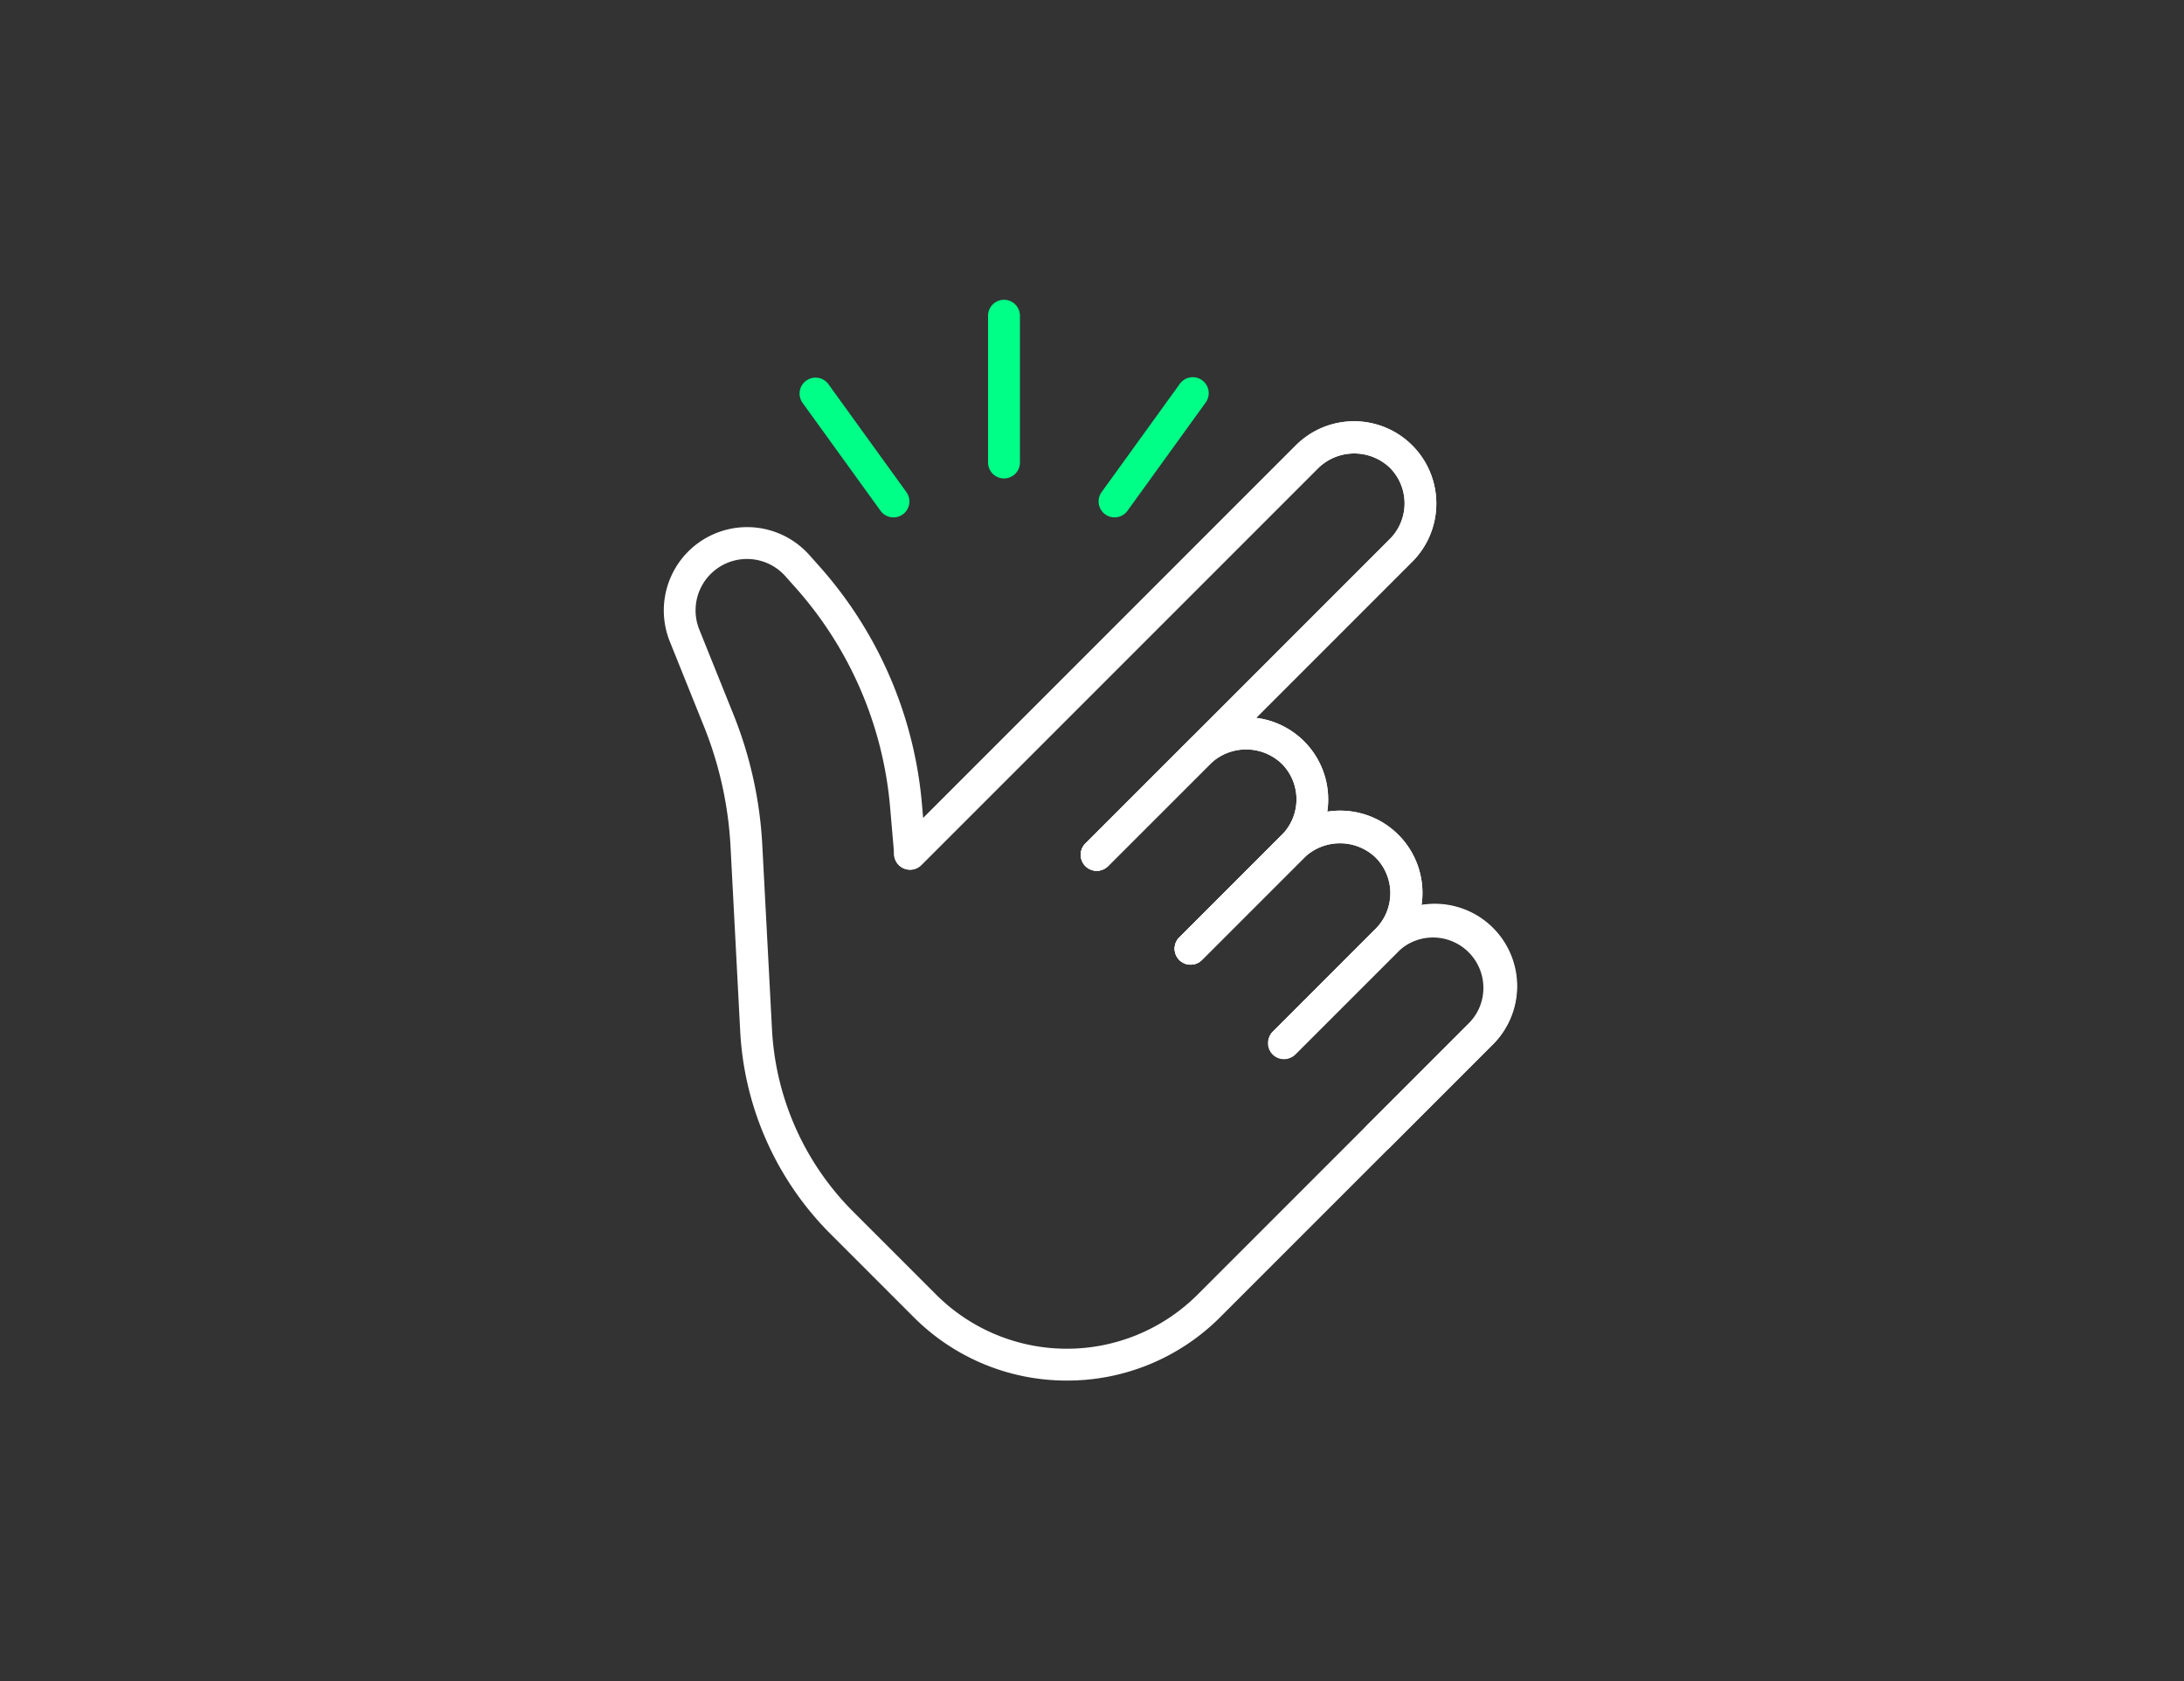 <svg xmlns="http://www.w3.org/2000/svg" xmlns:xlink="http://www.w3.org/1999/xlink" width="204" height="157" viewBox="0 0 204 157">
  <rect x="0" y="0" width="204" height="157" fill="#333333" stroke="none"/>
  <defs>
    <clipPath id="clip-main_1">
      <rect width="204" height="157"/>
    </clipPath>
  </defs>
  <g id="main_1" data-name="main – 1" clip-path="url(#clip-main_1)">
    <g id="Groupe_43" data-name="Groupe 43" transform="translate(53.838 21.151)">
      <path id="Tracé_239" data-name="Tracé 239" d="M58.43,65.357a1.49,1.49,0,0,1-1.053-2.543L85.814,34.377a4.716,4.716,0,0,0,0-6.657,4.823,4.823,0,0,0-6.658,0l-37.1,37.1a1.49,1.49,0,1,1-2.106-2.108l37.1-37.1a7.687,7.687,0,0,1,10.87,10.872L59.484,64.921A1.489,1.489,0,0,1,58.43,65.357Z" transform="translate(-9.83 -5.186)" fill="#fff"/>
      <path id="Tracé_240" data-name="Tracé 240" d="M75.165,86.739A1.489,1.489,0,0,1,74.111,84.2l9.567-9.568a4.709,4.709,0,0,0,0-6.657,4.822,4.822,0,0,0-6.656,0L67.454,77.54a1.49,1.49,0,1,1-2.107-2.108l9.568-9.568A7.687,7.687,0,0,1,85.784,76.737h0L76.218,86.3A1.484,1.484,0,0,1,75.165,86.739Z" transform="translate(-17.794 -17.799)" fill="#fff"/>
      <path id="Tracé_241" data-name="Tracé 241" d="M75.165,86.739A1.489,1.489,0,0,1,74.111,84.2l9.567-9.568a4.709,4.709,0,0,0,0-6.657,4.822,4.822,0,0,0-6.656,0L67.454,77.54a1.49,1.49,0,1,1-2.107-2.108l9.568-9.568A7.687,7.687,0,0,1,85.784,76.737h0L76.218,86.3A1.484,1.484,0,0,1,75.165,86.739Z" transform="translate(-17.794 -17.799)" fill="#fff"/>
      <path id="Tracé_242" data-name="Tracé 242" d="M87.938,99.512a1.49,1.49,0,0,1-1.053-2.543L96.452,87.4a4.714,4.714,0,0,0,0-6.656,4.821,4.821,0,0,0-6.658,0l-9.568,9.568A1.49,1.49,0,0,1,78.12,88.2h0l9.568-9.568a7.687,7.687,0,1,1,10.87,10.872h0l-9.568,9.568A1.483,1.483,0,0,1,87.938,99.512Z" transform="translate(-21.799 -21.804)" fill="#fff"/>
      <path id="Tracé_243" data-name="Tracé 243" d="M87.938,99.512a1.49,1.49,0,0,1-1.053-2.543L96.452,87.4a4.714,4.714,0,0,0,0-6.656,4.821,4.821,0,0,0-6.658,0l-9.568,9.568A1.49,1.49,0,0,1,78.12,88.2h0l9.568-9.568a7.687,7.687,0,1,1,10.87,10.872h0l-9.568,9.568A1.483,1.483,0,0,1,87.938,99.512Z" transform="translate(-21.799 -21.804)" fill="#fff"/>
      <path id="Tracé_244" data-name="Tracé 244" d="M100.714,112.288a1.489,1.489,0,0,1-1.054-2.543l9.57-9.569a4.708,4.708,0,0,0-6.558-6.756l-.1.1L93,103.088A1.49,1.49,0,1,1,90.9,100.98h0l9.568-9.568a7.687,7.687,0,1,1,10.87,10.871l-9.568,9.569A1.485,1.485,0,0,1,100.714,112.288Z" transform="translate(-25.806 -25.81)" fill="#fff"/>
      <path id="Tracé_245" data-name="Tracé 245" d="M45.823,112.974a20.169,20.169,0,0,1-14.311-5.918l-7.76-7.76A28.937,28.937,0,0,1,15.3,80.322L14.4,63.128a35.01,35.01,0,0,0-2.492-11.271l-3.178-7.9a7.783,7.783,0,0,1,13.038-8.077l1.015,1.14a38.351,38.351,0,0,1,9.494,22.107l.113,1.317L67.221,25.611a7.687,7.687,0,0,1,10.87,10.872L49.654,64.92a1.49,1.49,0,0,1-2.107-2.108h0L75.985,34.375a4.715,4.715,0,0,0,0-6.656,4.823,4.823,0,0,0-6.658,0l-37.1,37.1a1.49,1.49,0,0,1-2.538-.928L29.3,59.382a35.362,35.362,0,0,0-8.751-20.377l-1.015-1.139a4.8,4.8,0,0,0-8.046,4.984l3.178,7.9a38.02,38.02,0,0,1,2.7,12.227l.905,17.195a25.982,25.982,0,0,0,7.58,17.023l7.76,7.759a17.277,17.277,0,0,0,24.406,0l25.4-25.4A4.708,4.708,0,0,0,76.866,72.8l-.1.1L67.2,82.464a1.49,1.49,0,1,1-2.106-2.108h0l9.568-9.568A7.687,7.687,0,1,1,85.53,81.659l-25.4,25.4A20.175,20.175,0,0,1,45.823,112.974Z" transform="translate(0 -5.186)" fill="#fff"/>
      <path id="Tracé_246" data-name="Tracé 246" d="M53.779,23.533a1.49,1.49,0,0,1-1.49-1.49V8.338a1.49,1.49,0,0,1,2.98,0V22.043A1.49,1.49,0,0,1,53.779,23.533Z" transform="translate(-13.837 0)" fill="#00ff87"/>
      <path id="Tracé_247" data-name="Tracé 247" d="M35.408,30.484a1.489,1.489,0,0,1-1.21-.618L26.926,19.8a1.49,1.49,0,0,1,2.389-1.781l.027.037,7.273,10.068a1.491,1.491,0,0,1-1.206,2.363Z" transform="translate(-5.791 -3.314)" fill="#00ff87"/>
      <path id="Tracé_248" data-name="Tracé 248" d="M68.823,30.484a1.49,1.49,0,0,1-1.206-2.363L74.89,18.053a1.49,1.49,0,1,1,2.442,1.707l-.027.037L70.033,29.865A1.489,1.489,0,0,1,68.823,30.484Z" transform="translate(-18.554 -3.314)" fill="#00ff87"/>
    </g>
  </g>
</svg>
